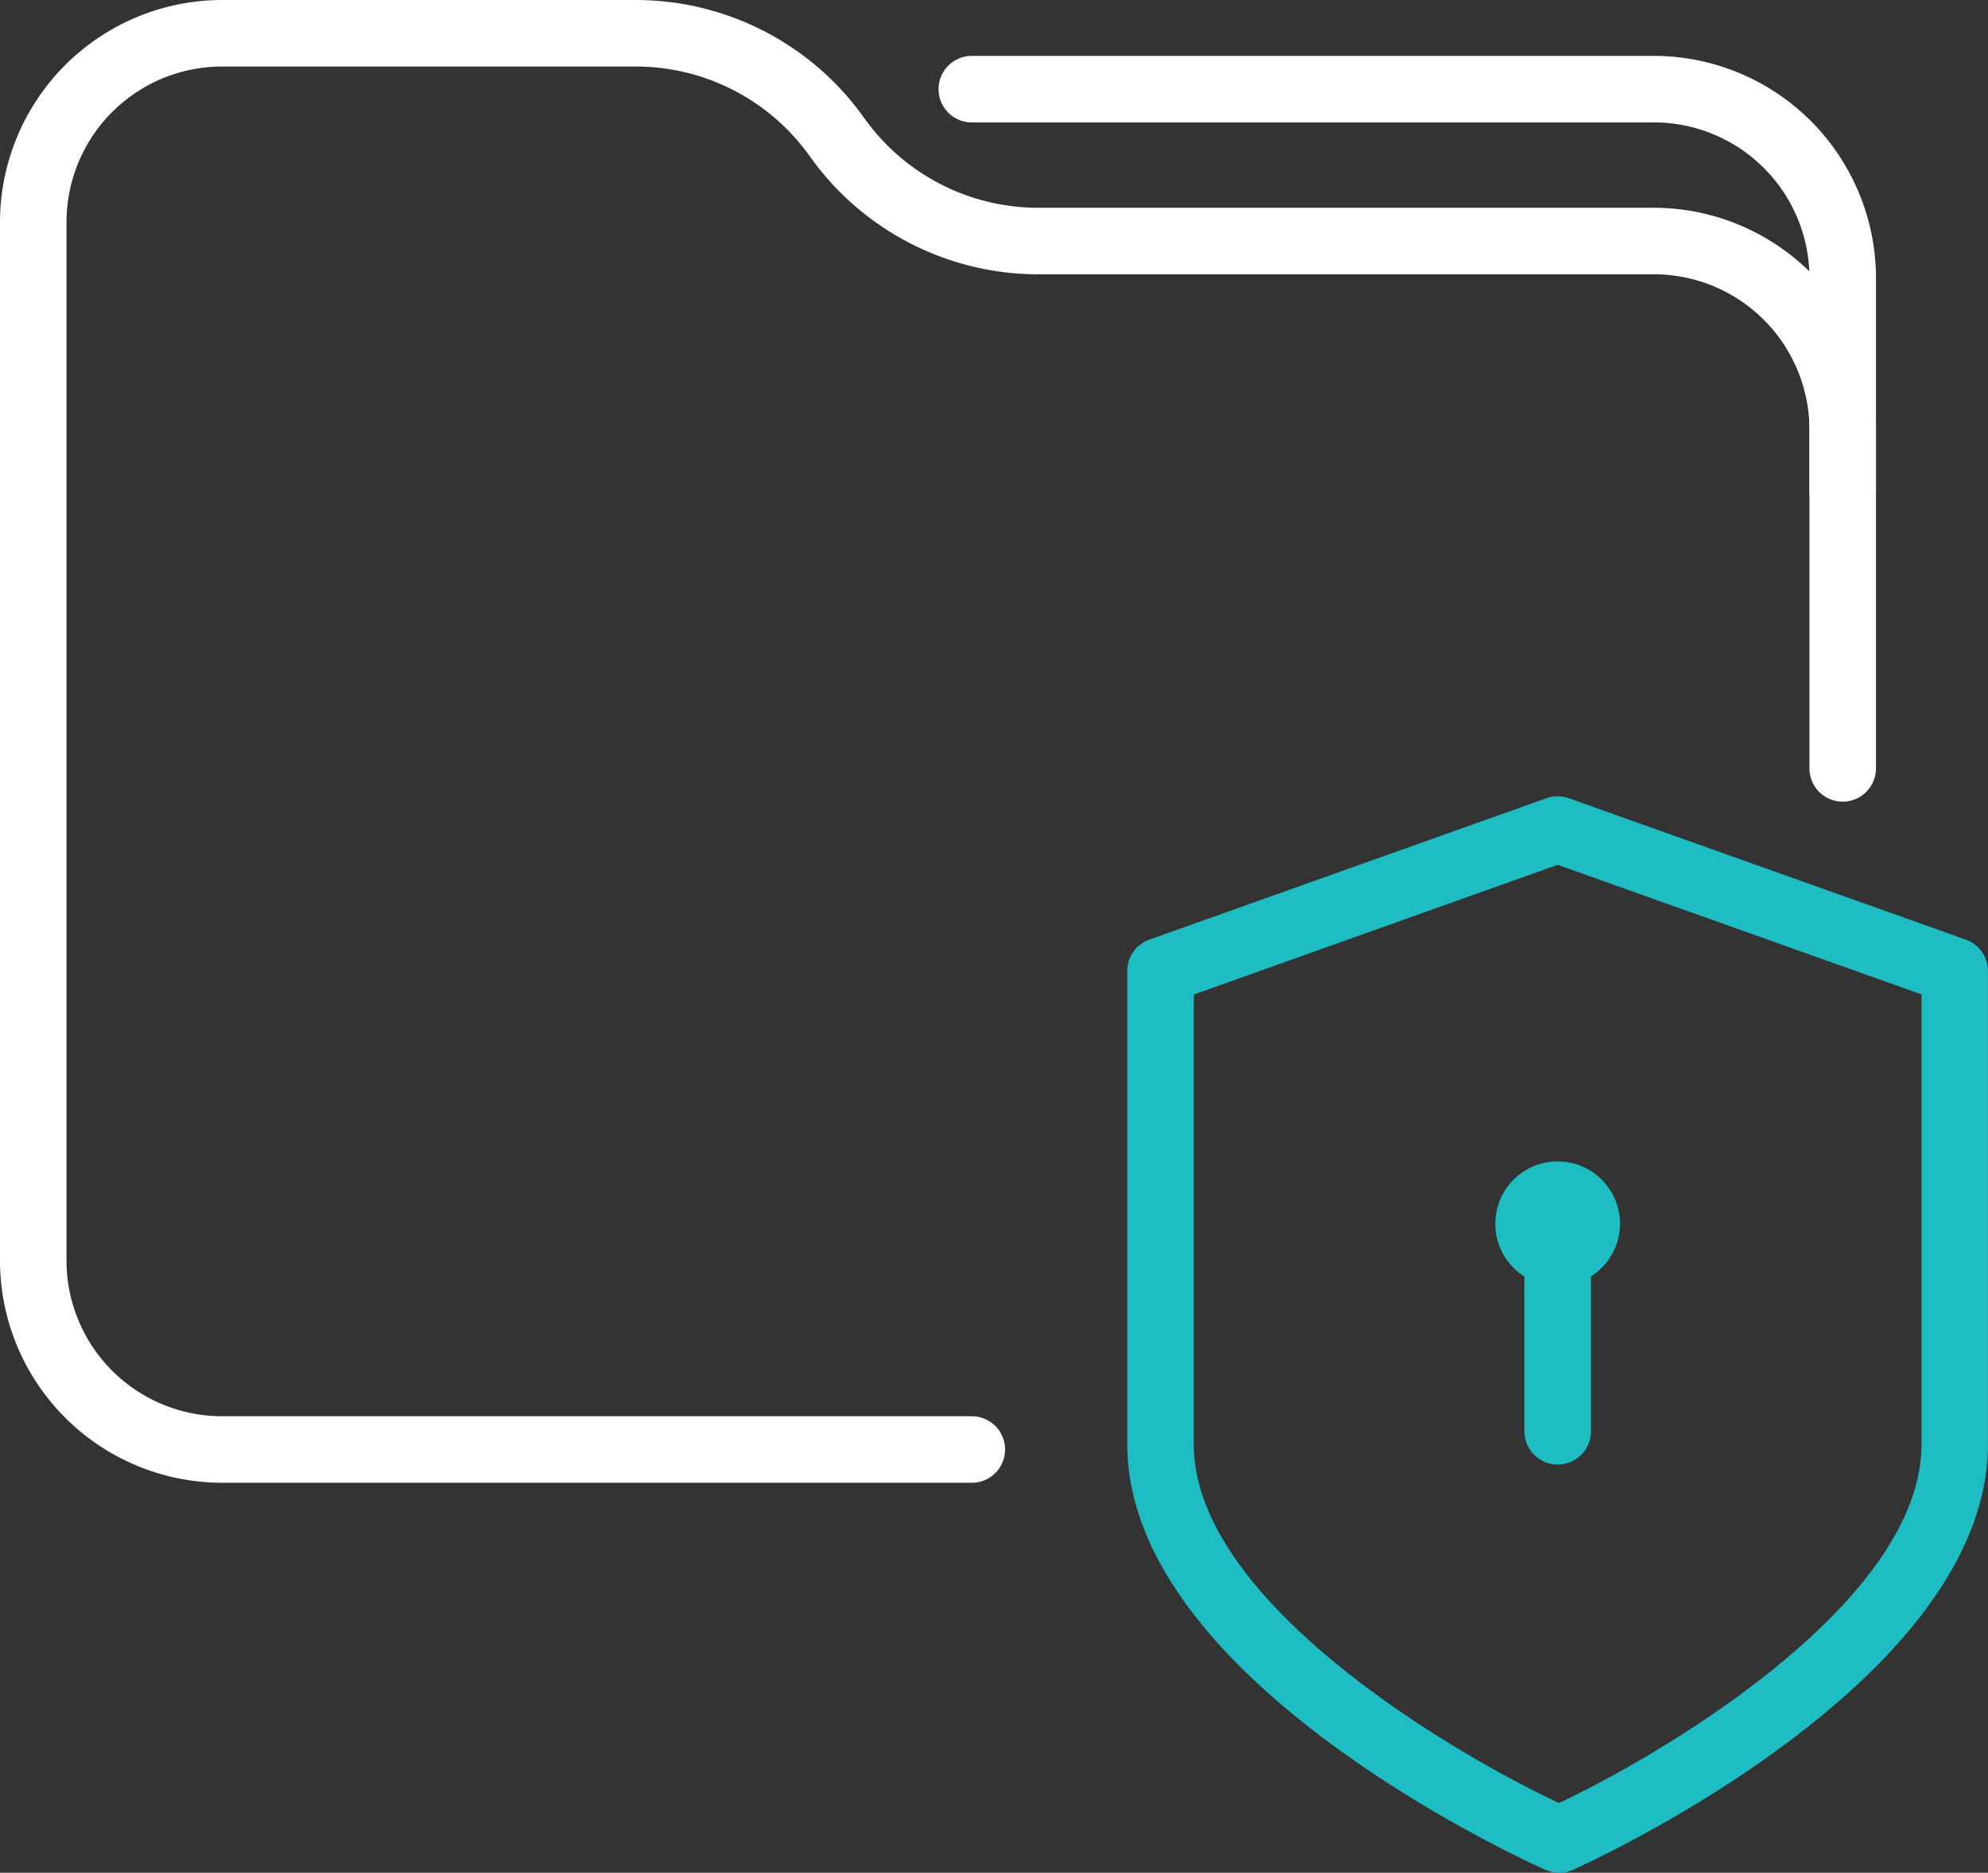 <svg id="Group_230" data-name="Group 230" xmlns="http://www.w3.org/2000/svg" xmlns:xlink="http://www.w3.org/1999/xlink" width="73.324" height="69.062" viewBox="0 0 73.324 69.062">
  <rect x="0" y="0" width="73.324" height="69.062" fill="#333333" stroke="none"/>
  <defs>
    <clipPath id="clip-path">
      <rect id="Rectangle_252" data-name="Rectangle 252" width="73.324" height="69.062" fill="#fff"/>
    </clipPath>
  </defs>
  <g id="Group_229" data-name="Group 229" clip-path="url(#clip-path)">
    <path id="Path_2120" data-name="Path 2120" d="M35.844,54.68H8.187A8.2,8.2,0,0,1,0,46.493V8.187A8.2,8.2,0,0,1,8.187,0H23.458a10.331,10.331,0,0,1,8.414,4.348,7.874,7.874,0,0,0,6.413,3.314h22.72a8.2,8.2,0,0,1,8.187,8.187V28.336a1.226,1.226,0,1,1-2.453,0V15.849a5.74,5.74,0,0,0-5.734-5.734H38.285a10.331,10.331,0,0,1-8.414-4.348,7.875,7.875,0,0,0-6.413-3.314H8.187A5.741,5.741,0,0,0,2.453,8.187V46.493a5.741,5.741,0,0,0,5.734,5.734H35.844a1.226,1.226,0,0,1,0,2.453" fill="#fff"/>
    <path id="Path_2121" data-name="Path 2121" d="M245.06,29.887a1.226,1.226,0,0,1-1.226-1.226V20.794A5.741,5.741,0,0,0,238.1,15.06H212.939a1.226,1.226,0,0,1,0-2.453H238.1a8.2,8.2,0,0,1,8.187,8.187v7.867a1.226,1.226,0,0,1-1.226,1.226" transform="translate(-177.095 -10.546)" fill="#fff"/>
    <path id="Path_2122" data-name="Path 2122" d="M270.216,219.278a1.227,1.227,0,0,1-.5-.105c-.63-.28-15.43-6.95-15.43-15.7V186.022a1.226,1.226,0,0,1,.815-1.155l14.646-5.215a1.225,1.225,0,0,1,.823,0l14.646,5.215a1.227,1.227,0,0,1,.815,1.155v17.454c0,8.745-14.691,15.416-15.316,15.7a1.227,1.227,0,0,1-.5.107m-13.474-32.392v16.589c0,5.71,9.288,11.263,13.472,13.227,4.154-1.968,13.367-7.526,13.367-13.227V186.887l-13.42-4.779Z" transform="translate(-212.709 -150.216)" fill="#1ebcc3"/>
    <path id="Path_2123" data-name="Path 2123" d="M345.085,280.146a1.226,1.226,0,0,1-1.226-1.226v-7.352a1.226,1.226,0,0,1,2.453,0v7.352a1.226,1.226,0,0,1-1.226,1.226" transform="translate(-287.633 -226.137)" fill="#1ebcc3"/>
    <path id="Path_2124" data-name="Path 2124" d="M339.572,266.495a2.3,2.3,0,1,1,2.3-2.3,2.307,2.307,0,0,1-2.3,2.3m0-2.453a.149.149,0,1,0,.149.149.149.149,0,0,0-.149-.149" transform="translate(-282.12 -219.065)" fill="#1ebcc3"/>
  </g>
</svg>
